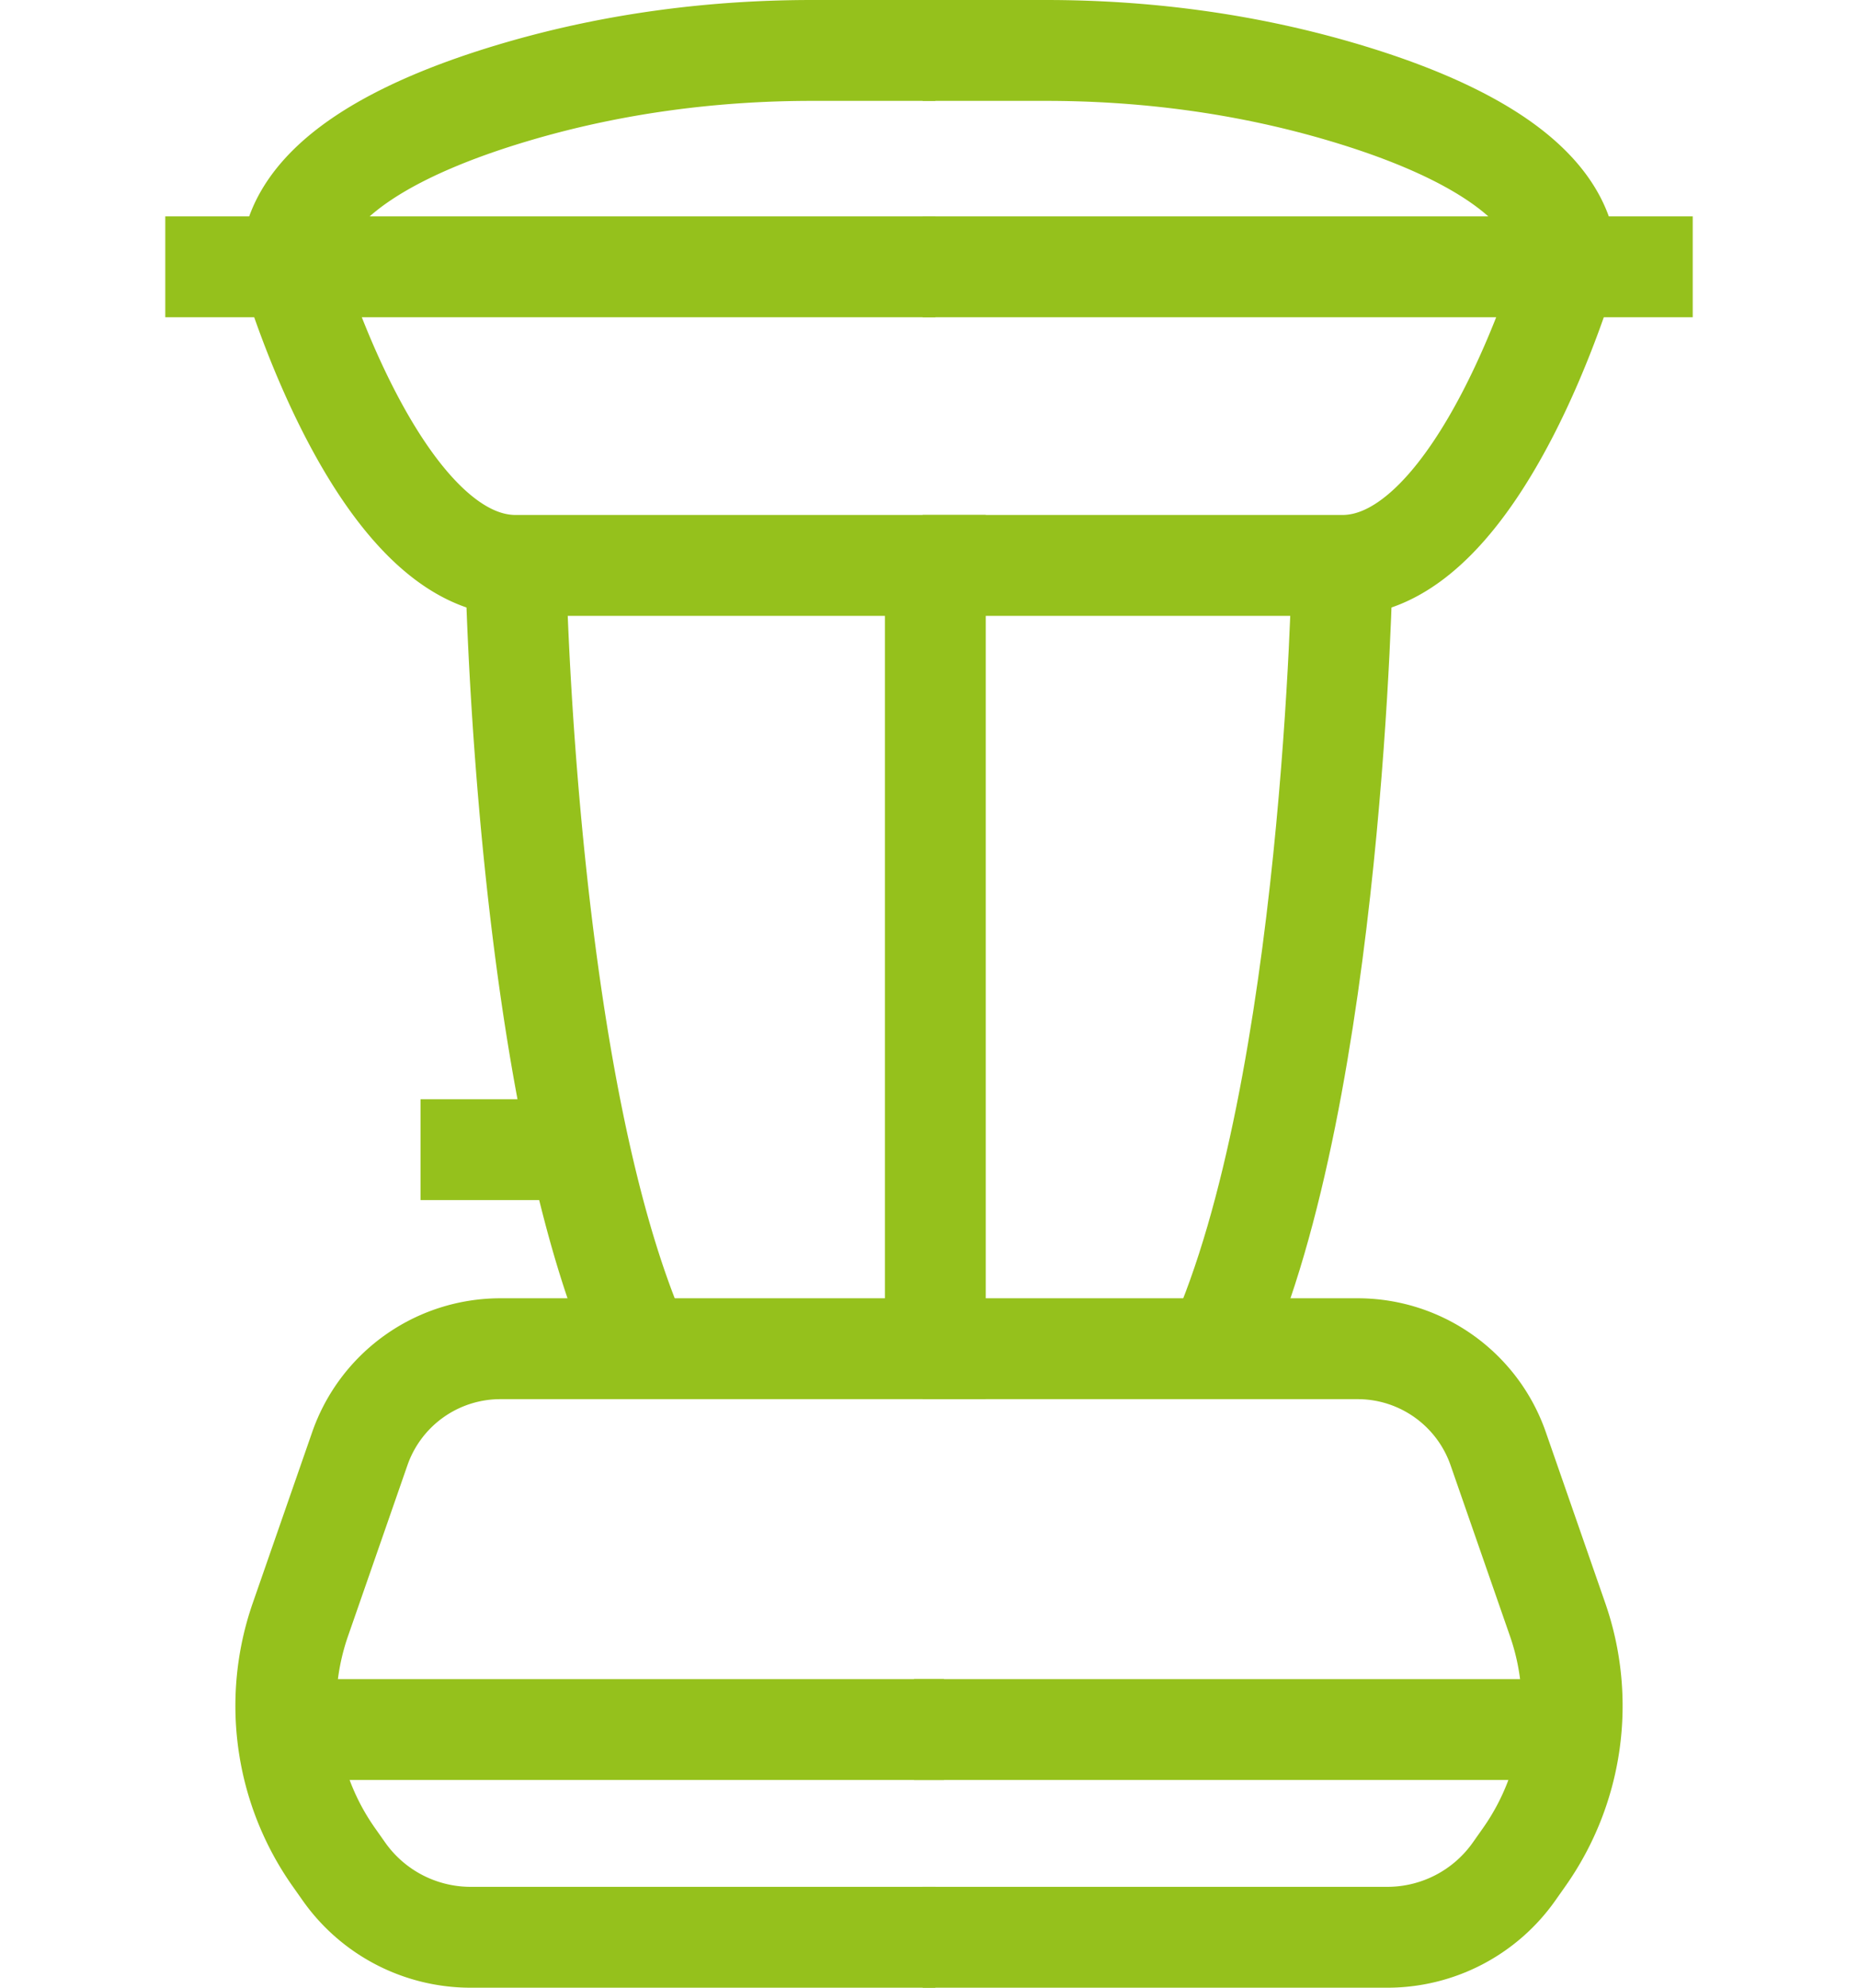 <svg xmlns="http://www.w3.org/2000/svg" width="72" height="77" viewBox="0 0 181.767 236.459"><path fill="none" stroke="#95c11c" stroke-width="12px" d="M91.637 31.74H0M91.637 6h-14.66c-11.715 0-23.401 1.515-34.654 4.771C28.977 14.632 14.93 21.2 14.93 31.741c0 0 10.296 35.522 26.77 35.522h49.937v93.181H39.879a17.714 17.714 0 0 0-16.731 11.895l-7.072 20.332a31.22 31.22 0 0 0 3.965 28.237l1.217 1.727a18.45 18.45 0 0 0 15.083 7.824h55.296" class="cls-2"/><path fill="none" stroke="#95c11c" stroke-width="12px" d="M41.7 67.263s1.03 62.292 14.93 93.181m-26.256-23.681h15.444m-31.475 68.985h78.323M90.13 31.74h91.637M90.13 6h14.66c11.715 0 23.4 1.515 34.654 4.771 13.346 3.861 27.393 10.429 27.393 20.97 0 0-10.296 35.522-26.77 35.522H90.13m0 93.181h51.758c7.54 0 14.254 4.773 16.731 11.895l7.072 20.332a31.22 31.22 0 0 1-3.965 28.237l-1.217 1.727a18.45 18.45 0 0 1-15.083 7.824H90.13" class="cls-2"/><path fill="none" stroke="#95c11c" stroke-width="12px" d="M140.067 67.263s-1.03 62.292-14.93 93.181m42.287 45.304H89.1" class="cls-2"/></svg>